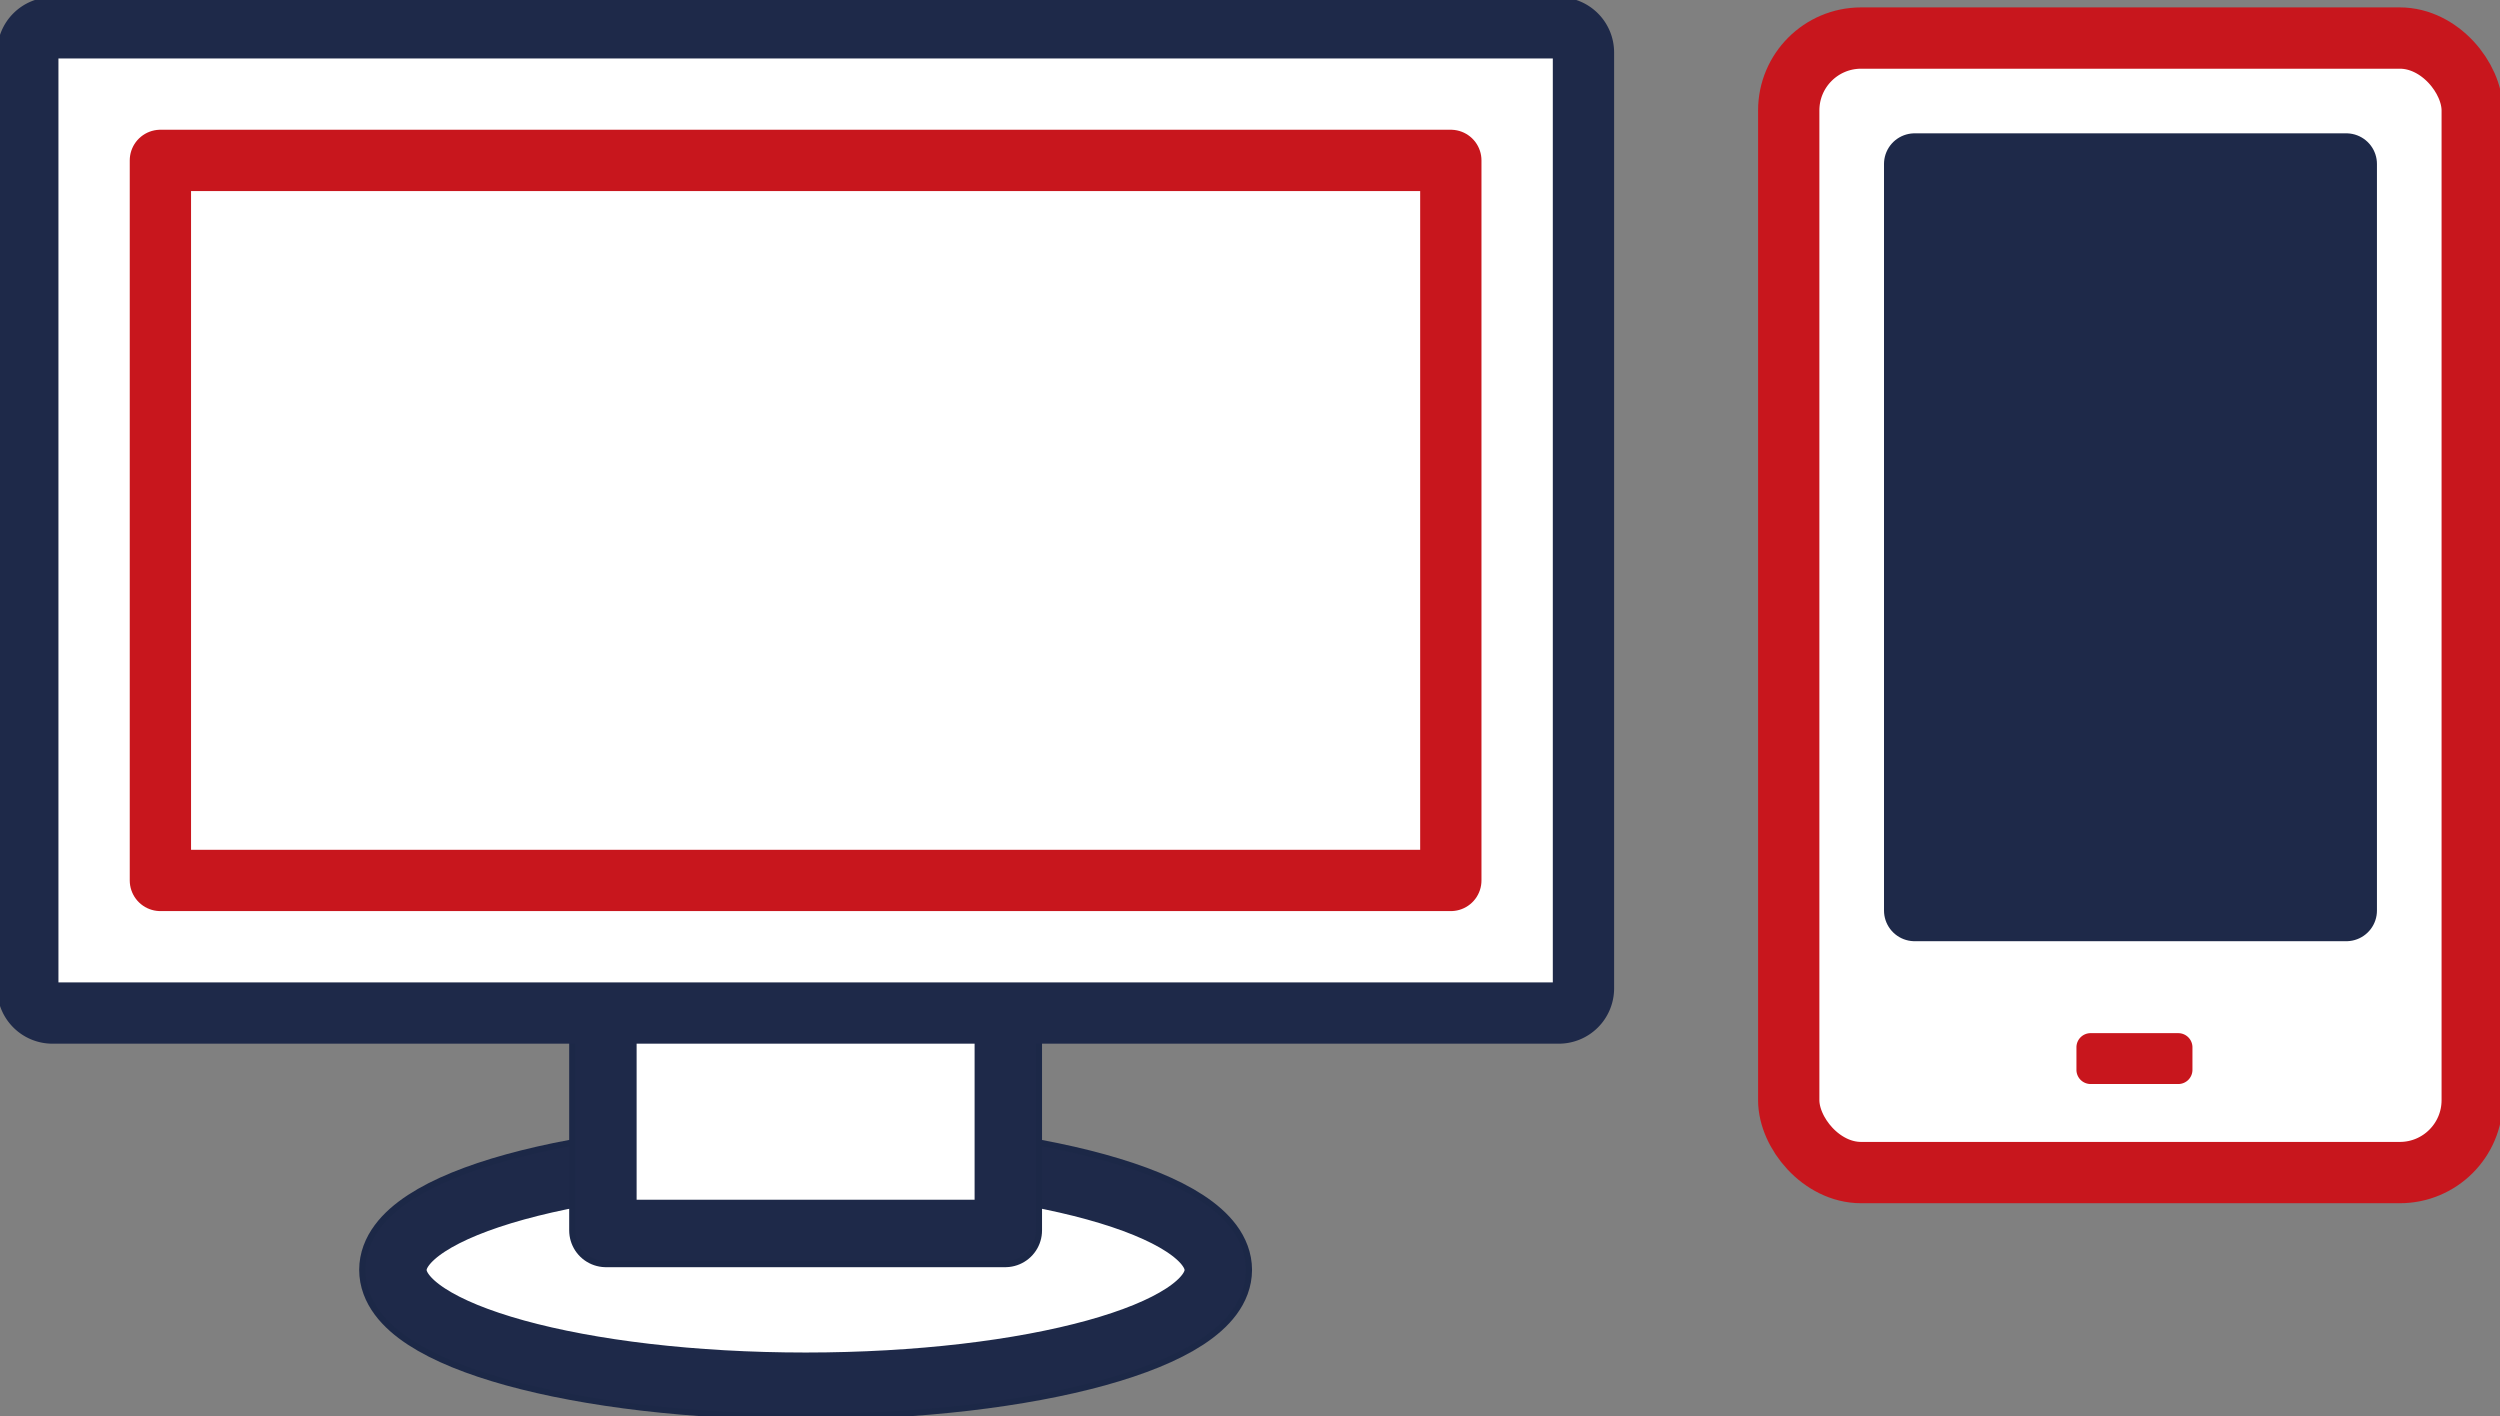 <svg id="グループ_4405" data-name="グループ 4405" xmlns="http://www.w3.org/2000/svg" xmlns:xlink="http://www.w3.org/1999/xlink" width="203.917" height="115.532" viewBox="0 0 203.917 115.532">
  <rect x="0" y="0" width="203.917" height="115.532" fill="#808080" stroke="none"/>
  <defs>
    <clipPath id="clip-path">
      <rect id="長方形_3551" data-name="長方形 3551" width="203.917" height="115.532" fill="none"/>
    </clipPath>
  </defs>
  <g id="グループ_4405-2" data-name="グループ 4405" clip-path="url(#clip-path)">
    <path id="パス_15845" data-name="パス 15845" d="M166.269,3.423h45.044a5.353,5.353,0,0,1,5.353,5.353V90.609a5.353,5.353,0,0,1-5.353,5.353H166.269a5.353,5.353,0,0,1-5.353-5.353V8.776a5.353,5.353,0,0,1,5.353-5.353" transform="translate(-15.016 -0.319)" fill="#fff"/>
    <rect id="長方形_3544" data-name="長方形 3544" width="55.75" height="92.539" rx="5.904" transform="translate(145.901 3.104)" fill="none" stroke="#c8161d" stroke-miterlimit="10" stroke-width="5"/>
    <rect id="長方形_3545" data-name="長方形 3545" width="35.208" height="60.896" transform="translate(156.172 13.375)" fill="#1e2949"/>
    <rect id="長方形_3546" data-name="長方形 3546" width="35.208" height="60.896" transform="translate(156.172 13.375)" fill="none" stroke="#1e2949" stroke-linecap="round" stroke-linejoin="round" stroke-width="5"/>
    <path id="パス_15846" data-name="パス 15846" d="M187.956,92.945h7.15a1.156,1.156,0,0,1,1.156,1.156v1.835a1.156,1.156,0,0,1-1.156,1.157h-7.15a1.156,1.156,0,0,1-1.156-1.157V94.1a1.156,1.156,0,0,1,1.156-1.156" transform="translate(-17.431 -8.673)" fill="#c8161d"/>
    <path id="パス_15847" data-name="パス 15847" d="M102.448,113.289c0,5.1-14.952,9.233-33.412,9.233s-33.415-4.125-33.415-9.233,14.952-9.233,33.415-9.233,33.412,4.145,33.412,9.233" transform="translate(-3.324 -9.71)" fill="#fff"/>
    <path id="パス_15848" data-name="パス 15848" d="M102.448,113.289c0,5.1-14.952,9.233-33.412,9.233s-33.415-4.125-33.415-9.233,14.952-9.233,33.415-9.233,33.412,4.145,33.412,9.233" transform="translate(-3.324 -9.71)" fill="none" stroke="#1c2847" stroke-linecap="round" stroke-linejoin="round" stroke-width="6"/>
    <path id="パス_15849" data-name="パス 15849" d="M69.035,104.068c18.453,0,33.411,4.134,33.411,9.233s-14.959,9.231-33.411,9.231S35.623,118.4,35.623,113.3s14.959-9.233,33.412-9.233" transform="translate(-3.324 -9.711)" fill="#fff"/>
    <path id="パス_15850" data-name="パス 15850" d="M69.035,104.068c18.453,0,33.411,4.134,33.411,9.233s-14.959,9.231-33.411,9.231S35.623,118.4,35.623,113.3,50.582,104.068,69.035,104.068Z" transform="translate(-3.324 -9.711)" fill="none" stroke="#1e2949" stroke-linecap="round" stroke-linejoin="round" stroke-width="5"/>
    <rect id="長方形_3547" data-name="長方形 3547" width="32.568" height="15.649" transform="translate(49.427 84.711)" fill="#fff"/>
    <rect id="長方形_3548" data-name="長方形 3548" width="32.568" height="15.649" transform="translate(49.427 84.711)" fill="none" stroke="#1c2847" stroke-linecap="round" stroke-linejoin="round" stroke-width="6"/>
    <rect id="長方形_3549" data-name="長方形 3549" width="32.568" height="15.649" transform="translate(49.427 84.711)" fill="#fff"/>
    <path id="パス_15851" data-name="パス 15851" d="M87.082,88.108v20.473H54.514V88.108" transform="translate(-5.087 -8.222)" fill="none" stroke="#1e2949" stroke-linecap="round" stroke-linejoin="round" stroke-width="5"/>
    <path id="パス_15852" data-name="パス 15852" d="M4.992,2.5H126.9a2.492,2.492,0,0,1,2.493,2.491v75.38a2.492,2.492,0,0,1-2.491,2.492H4.992A2.493,2.493,0,0,1,2.5,80.371V4.992A2.493,2.493,0,0,1,4.992,2.5" transform="translate(-0.233 -0.233)" fill="#fff"/>
    <path id="パス_15853" data-name="パス 15853" d="M4.512,2.5H127.376a2.013,2.013,0,0,1,2.015,2.009V80.85a2.013,2.013,0,0,1-2.013,2.013H4.512A2.012,2.012,0,0,1,2.5,80.85V4.512A2.012,2.012,0,0,1,4.512,2.5Z" transform="translate(-0.233 -0.233)" fill="none" stroke="#1e2949" stroke-linecap="round" stroke-linejoin="round" stroke-width="5"/>
    <rect id="長方形_3550" data-name="長方形 3550" width="105.256" height="58.732" transform="translate(13.083 13.083)" fill="none" stroke="#c8161d" stroke-linecap="round" stroke-linejoin="round" stroke-width="5"/>
  </g>
</svg>
